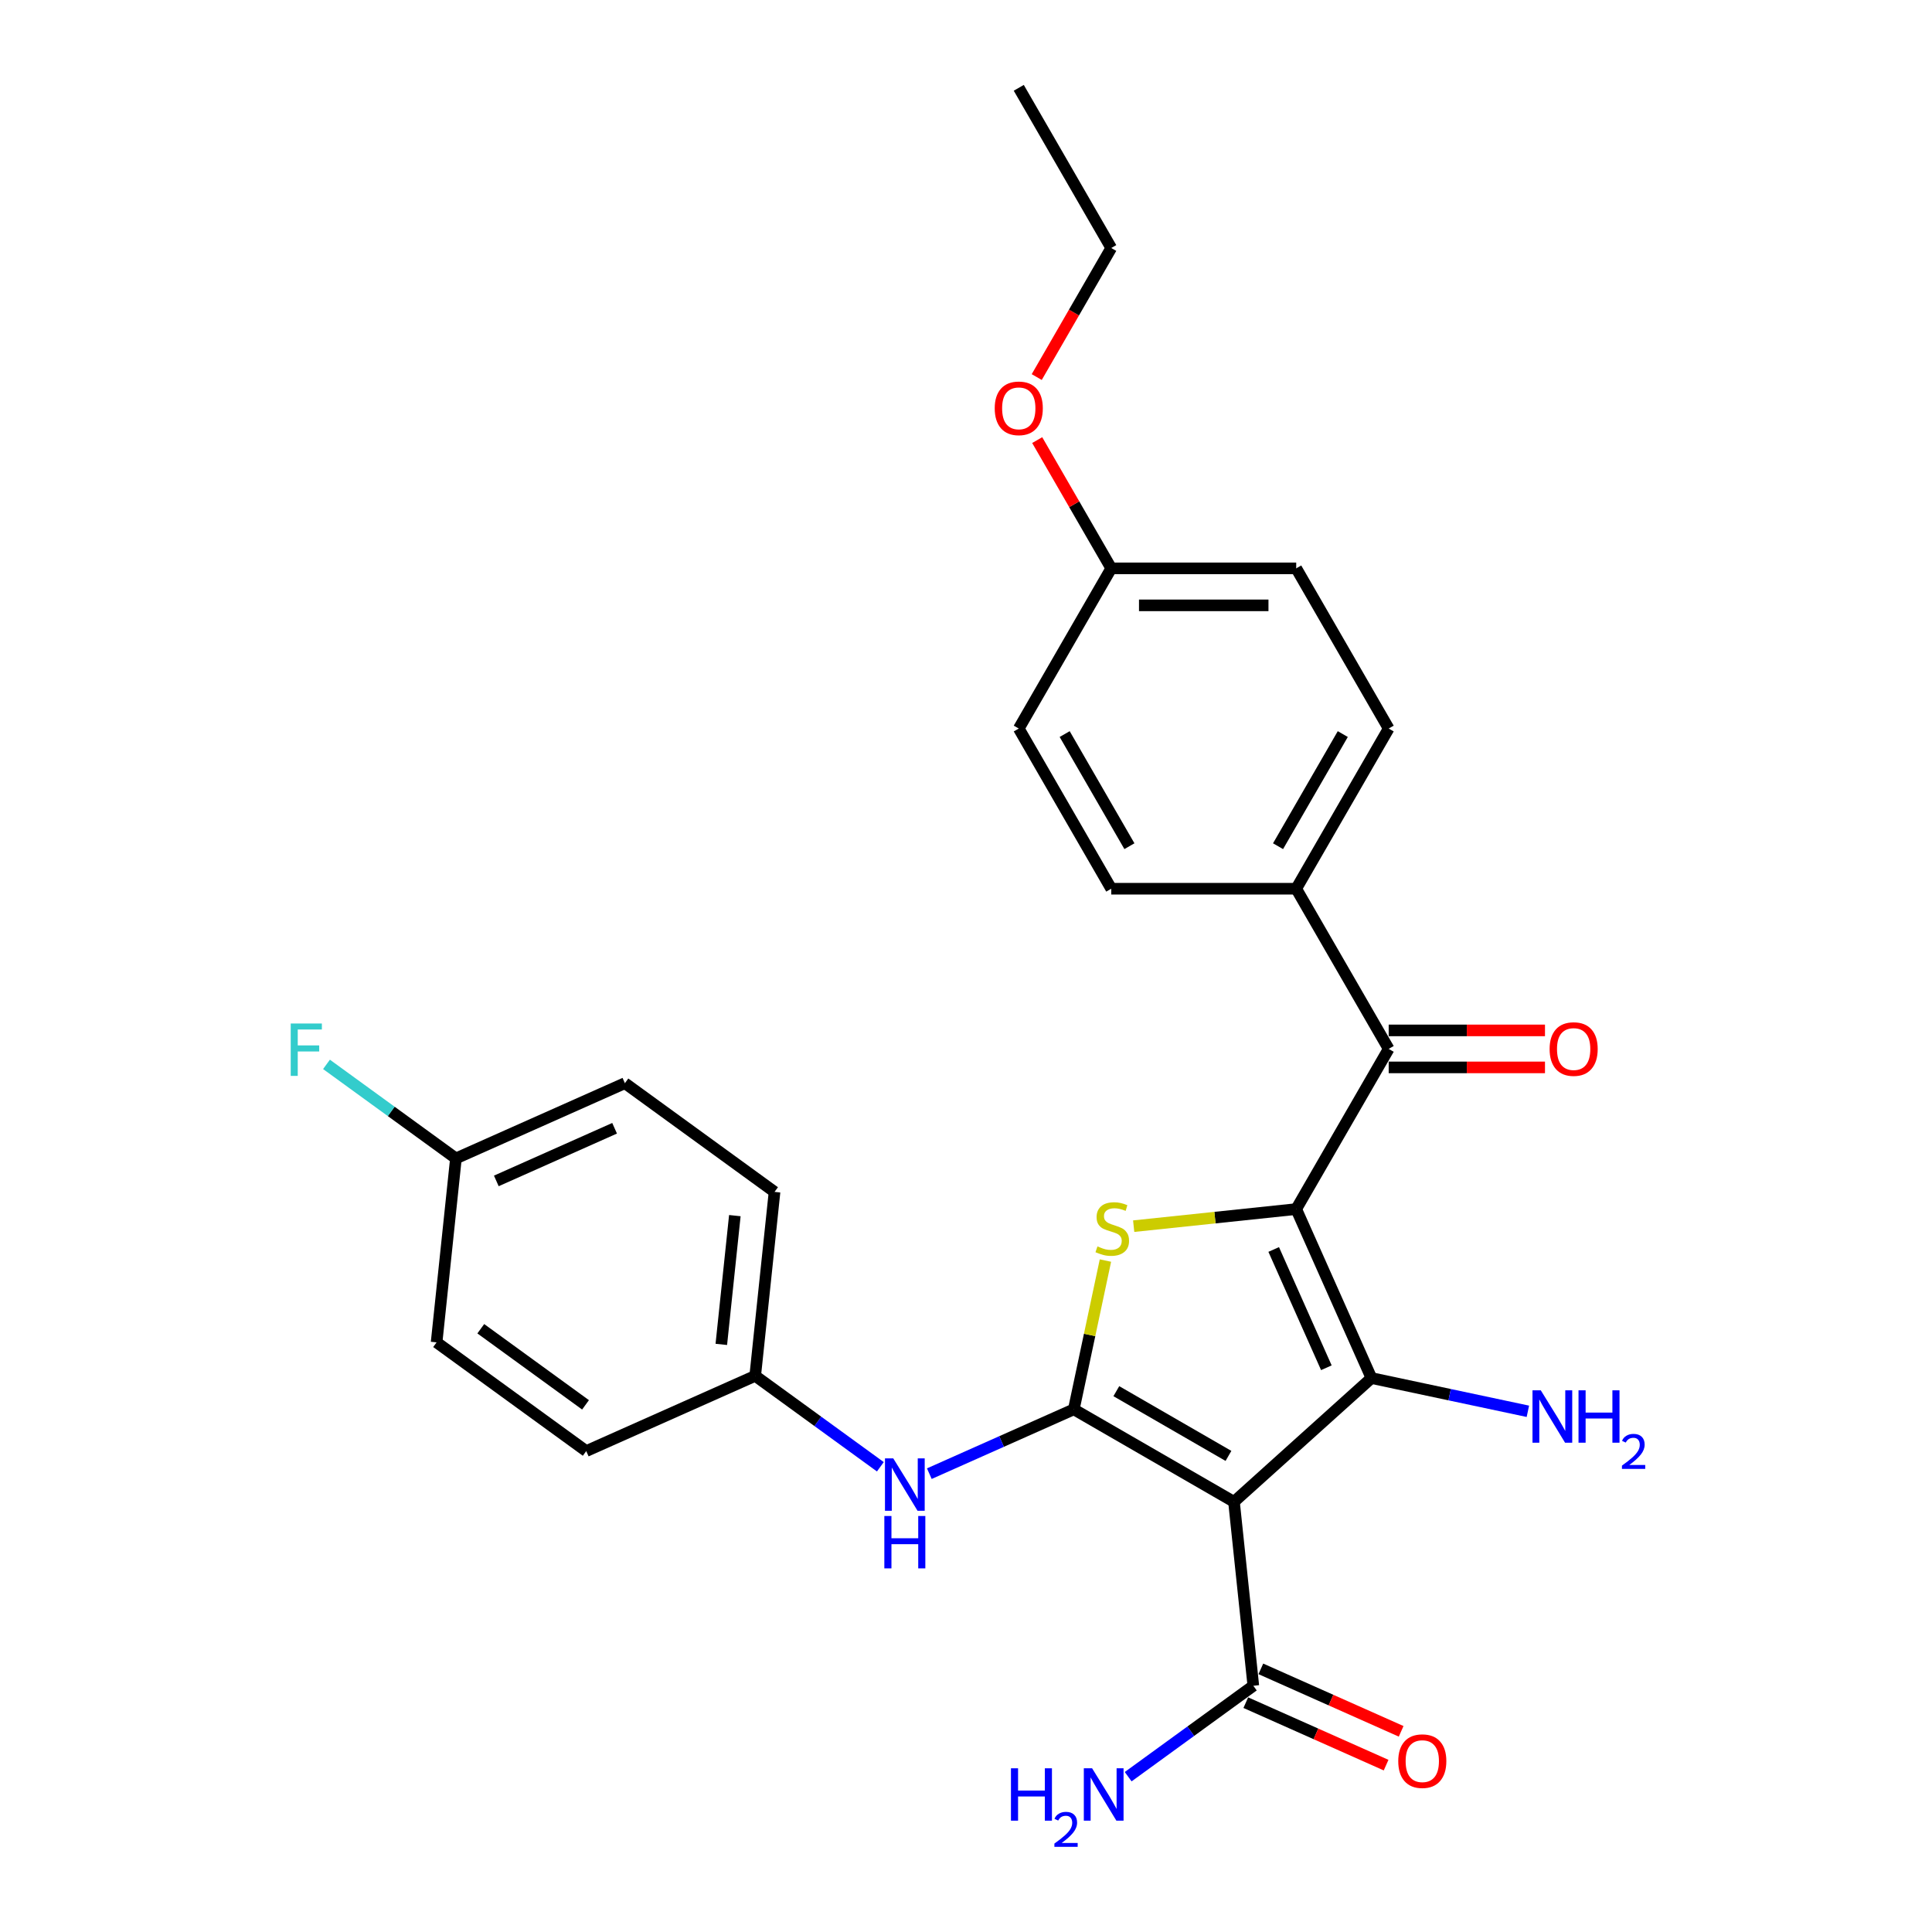 <?xml version='1.0' encoding='iso-8859-1'?>
<svg version='1.1' baseProfile='full'
              xmlns='http://www.w3.org/2000/svg'
                      xmlns:rdkit='http://www.rdkit.org/xml'
                      xmlns:xlink='http://www.w3.org/1999/xlink'
                  xml:space='preserve'
width='1000px' height='1000px' viewBox='0 0 1000 1000'>
<!-- END OF HEADER -->
<rect style='opacity:1.0;fill:#FFFFFF;stroke:none' width='1000' height='1000' x='0' y='0'> </rect>
<path class='bond-2' d='M 670.917,625.819 L 709.856,713.278' style='fill:none;fill-rule:evenodd;stroke:#000000;stroke-width:6px;stroke-linecap:butt;stroke-linejoin:miter;stroke-opacity:1' />
<path class='bond-2' d='M 659.266,646.726 L 686.523,707.947' style='fill:none;fill-rule:evenodd;stroke:#000000;stroke-width:6px;stroke-linecap:butt;stroke-linejoin:miter;stroke-opacity:1' />
<path class='bond-3' d='M 670.917,625.819 L 628.855,630.24' style='fill:none;fill-rule:evenodd;stroke:#000000;stroke-width:6px;stroke-linecap:butt;stroke-linejoin:miter;stroke-opacity:1' />
<path class='bond-3' d='M 628.855,630.24 L 586.792,634.661' style='fill:none;fill-rule:evenodd;stroke:#CCCC00;stroke-width:6px;stroke-linecap:butt;stroke-linejoin:miter;stroke-opacity:1' />
<path class='bond-4' d='M 670.917,625.819 L 718.785,542.91' style='fill:none;fill-rule:evenodd;stroke:#000000;stroke-width:6px;stroke-linecap:butt;stroke-linejoin:miter;stroke-opacity:1' />
<path class='bond-0' d='M 638.711,777.337 L 709.856,713.278' style='fill:none;fill-rule:evenodd;stroke:#000000;stroke-width:6px;stroke-linecap:butt;stroke-linejoin:miter;stroke-opacity:1' />
<path class='bond-5' d='M 638.711,777.337 L 648.718,872.548' style='fill:none;fill-rule:evenodd;stroke:#000000;stroke-width:6px;stroke-linecap:butt;stroke-linejoin:miter;stroke-opacity:1' />
<path class='bond-27' d='M 638.711,777.337 L 555.802,729.47' style='fill:none;fill-rule:evenodd;stroke:#000000;stroke-width:6px;stroke-linecap:butt;stroke-linejoin:miter;stroke-opacity:1' />
<path class='bond-27' d='M 635.848,753.575 L 577.811,720.068' style='fill:none;fill-rule:evenodd;stroke:#000000;stroke-width:6px;stroke-linecap:butt;stroke-linejoin:miter;stroke-opacity:1' />
<path class='bond-1' d='M 555.802,729.47 L 563.985,690.967' style='fill:none;fill-rule:evenodd;stroke:#000000;stroke-width:6px;stroke-linecap:butt;stroke-linejoin:miter;stroke-opacity:1' />
<path class='bond-1' d='M 563.985,690.967 L 572.169,652.465' style='fill:none;fill-rule:evenodd;stroke:#CCCC00;stroke-width:6px;stroke-linecap:butt;stroke-linejoin:miter;stroke-opacity:1' />
<path class='bond-6' d='M 555.802,729.47 L 518.41,746.117' style='fill:none;fill-rule:evenodd;stroke:#000000;stroke-width:6px;stroke-linecap:butt;stroke-linejoin:miter;stroke-opacity:1' />
<path class='bond-6' d='M 518.41,746.117 L 481.018,762.765' style='fill:none;fill-rule:evenodd;stroke:#0000FF;stroke-width:6px;stroke-linecap:butt;stroke-linejoin:miter;stroke-opacity:1' />
<path class='bond-8' d='M 709.856,713.278 L 750.34,721.883' style='fill:none;fill-rule:evenodd;stroke:#000000;stroke-width:6px;stroke-linecap:butt;stroke-linejoin:miter;stroke-opacity:1' />
<path class='bond-8' d='M 750.34,721.883 L 790.824,730.488' style='fill:none;fill-rule:evenodd;stroke:#0000FF;stroke-width:6px;stroke-linecap:butt;stroke-linejoin:miter;stroke-opacity:1' />
<path class='bond-7' d='M 718.785,542.91 L 670.917,460.001' style='fill:none;fill-rule:evenodd;stroke:#000000;stroke-width:6px;stroke-linecap:butt;stroke-linejoin:miter;stroke-opacity:1' />
<path class='bond-9' d='M 718.785,552.484 L 759.233,552.484' style='fill:none;fill-rule:evenodd;stroke:#000000;stroke-width:6px;stroke-linecap:butt;stroke-linejoin:miter;stroke-opacity:1' />
<path class='bond-9' d='M 759.233,552.484 L 799.681,552.484' style='fill:none;fill-rule:evenodd;stroke:#FF0000;stroke-width:6px;stroke-linecap:butt;stroke-linejoin:miter;stroke-opacity:1' />
<path class='bond-9' d='M 718.785,533.336 L 759.233,533.336' style='fill:none;fill-rule:evenodd;stroke:#000000;stroke-width:6px;stroke-linecap:butt;stroke-linejoin:miter;stroke-opacity:1' />
<path class='bond-9' d='M 759.233,533.336 L 799.681,533.336' style='fill:none;fill-rule:evenodd;stroke:#FF0000;stroke-width:6px;stroke-linecap:butt;stroke-linejoin:miter;stroke-opacity:1' />
<path class='bond-10' d='M 644.824,881.294 L 681.134,897.46' style='fill:none;fill-rule:evenodd;stroke:#000000;stroke-width:6px;stroke-linecap:butt;stroke-linejoin:miter;stroke-opacity:1' />
<path class='bond-10' d='M 681.134,897.46 L 717.444,913.626' style='fill:none;fill-rule:evenodd;stroke:#FF0000;stroke-width:6px;stroke-linecap:butt;stroke-linejoin:miter;stroke-opacity:1' />
<path class='bond-10' d='M 652.612,863.802 L 688.922,879.969' style='fill:none;fill-rule:evenodd;stroke:#000000;stroke-width:6px;stroke-linecap:butt;stroke-linejoin:miter;stroke-opacity:1' />
<path class='bond-10' d='M 688.922,879.969 L 725.231,896.135' style='fill:none;fill-rule:evenodd;stroke:#FF0000;stroke-width:6px;stroke-linecap:butt;stroke-linejoin:miter;stroke-opacity:1' />
<path class='bond-14' d='M 648.718,872.548 L 616.33,896.08' style='fill:none;fill-rule:evenodd;stroke:#000000;stroke-width:6px;stroke-linecap:butt;stroke-linejoin:miter;stroke-opacity:1' />
<path class='bond-14' d='M 616.33,896.08 L 583.942,919.611' style='fill:none;fill-rule:evenodd;stroke:#0000FF;stroke-width:6px;stroke-linecap:butt;stroke-linejoin:miter;stroke-opacity:1' />
<path class='bond-11' d='M 455.668,759.2 L 423.279,735.668' style='fill:none;fill-rule:evenodd;stroke:#0000FF;stroke-width:6px;stroke-linecap:butt;stroke-linejoin:miter;stroke-opacity:1' />
<path class='bond-11' d='M 423.279,735.668 L 390.891,712.137' style='fill:none;fill-rule:evenodd;stroke:#000000;stroke-width:6px;stroke-linecap:butt;stroke-linejoin:miter;stroke-opacity:1' />
<path class='bond-12' d='M 670.917,460.001 L 718.785,377.092' style='fill:none;fill-rule:evenodd;stroke:#000000;stroke-width:6px;stroke-linecap:butt;stroke-linejoin:miter;stroke-opacity:1' />
<path class='bond-12' d='M 661.515,437.991 L 695.023,379.954' style='fill:none;fill-rule:evenodd;stroke:#000000;stroke-width:6px;stroke-linecap:butt;stroke-linejoin:miter;stroke-opacity:1' />
<path class='bond-13' d='M 670.917,460.001 L 575.182,460.001' style='fill:none;fill-rule:evenodd;stroke:#000000;stroke-width:6px;stroke-linecap:butt;stroke-linejoin:miter;stroke-opacity:1' />
<path class='bond-20' d='M 390.891,712.137 L 303.433,751.076' style='fill:none;fill-rule:evenodd;stroke:#000000;stroke-width:6px;stroke-linecap:butt;stroke-linejoin:miter;stroke-opacity:1' />
<path class='bond-21' d='M 390.891,712.137 L 400.898,616.926' style='fill:none;fill-rule:evenodd;stroke:#000000;stroke-width:6px;stroke-linecap:butt;stroke-linejoin:miter;stroke-opacity:1' />
<path class='bond-21' d='M 373.35,695.854 L 380.355,629.206' style='fill:none;fill-rule:evenodd;stroke:#000000;stroke-width:6px;stroke-linecap:butt;stroke-linejoin:miter;stroke-opacity:1' />
<path class='bond-17' d='M 718.785,377.092 L 670.917,294.182' style='fill:none;fill-rule:evenodd;stroke:#000000;stroke-width:6px;stroke-linecap:butt;stroke-linejoin:miter;stroke-opacity:1' />
<path class='bond-18' d='M 575.182,460.001 L 527.314,377.092' style='fill:none;fill-rule:evenodd;stroke:#000000;stroke-width:6px;stroke-linecap:butt;stroke-linejoin:miter;stroke-opacity:1' />
<path class='bond-18' d='M 584.583,437.991 L 551.076,379.954' style='fill:none;fill-rule:evenodd;stroke:#000000;stroke-width:6px;stroke-linecap:butt;stroke-linejoin:miter;stroke-opacity:1' />
<path class='bond-15' d='M 235.988,599.593 L 323.447,560.654' style='fill:none;fill-rule:evenodd;stroke:#000000;stroke-width:6px;stroke-linecap:butt;stroke-linejoin:miter;stroke-opacity:1' />
<path class='bond-15' d='M 256.895,611.244 L 318.116,583.987' style='fill:none;fill-rule:evenodd;stroke:#000000;stroke-width:6px;stroke-linecap:butt;stroke-linejoin:miter;stroke-opacity:1' />
<path class='bond-19' d='M 235.988,599.593 L 202.49,575.255' style='fill:none;fill-rule:evenodd;stroke:#000000;stroke-width:6px;stroke-linecap:butt;stroke-linejoin:miter;stroke-opacity:1' />
<path class='bond-19' d='M 202.49,575.255 L 168.991,550.917' style='fill:none;fill-rule:evenodd;stroke:#33CCCC;stroke-width:6px;stroke-linecap:butt;stroke-linejoin:miter;stroke-opacity:1' />
<path class='bond-29' d='M 235.988,599.593 L 225.981,694.804' style='fill:none;fill-rule:evenodd;stroke:#000000;stroke-width:6px;stroke-linecap:butt;stroke-linejoin:miter;stroke-opacity:1' />
<path class='bond-16' d='M 575.182,294.182 L 527.314,377.092' style='fill:none;fill-rule:evenodd;stroke:#000000;stroke-width:6px;stroke-linecap:butt;stroke-linejoin:miter;stroke-opacity:1' />
<path class='bond-24' d='M 575.182,294.182 L 556.018,260.99' style='fill:none;fill-rule:evenodd;stroke:#000000;stroke-width:6px;stroke-linecap:butt;stroke-linejoin:miter;stroke-opacity:1' />
<path class='bond-24' d='M 556.018,260.99 L 536.854,227.797' style='fill:none;fill-rule:evenodd;stroke:#FF0000;stroke-width:6px;stroke-linecap:butt;stroke-linejoin:miter;stroke-opacity:1' />
<path class='bond-28' d='M 575.182,294.182 L 670.917,294.182' style='fill:none;fill-rule:evenodd;stroke:#000000;stroke-width:6px;stroke-linecap:butt;stroke-linejoin:miter;stroke-opacity:1' />
<path class='bond-28' d='M 589.542,313.329 L 656.557,313.329' style='fill:none;fill-rule:evenodd;stroke:#000000;stroke-width:6px;stroke-linecap:butt;stroke-linejoin:miter;stroke-opacity:1' />
<path class='bond-23' d='M 303.433,751.076 L 225.981,694.804' style='fill:none;fill-rule:evenodd;stroke:#000000;stroke-width:6px;stroke-linecap:butt;stroke-linejoin:miter;stroke-opacity:1' />
<path class='bond-23' d='M 303.069,727.145 L 248.853,687.755' style='fill:none;fill-rule:evenodd;stroke:#000000;stroke-width:6px;stroke-linecap:butt;stroke-linejoin:miter;stroke-opacity:1' />
<path class='bond-22' d='M 400.898,616.926 L 323.447,560.654' style='fill:none;fill-rule:evenodd;stroke:#000000;stroke-width:6px;stroke-linecap:butt;stroke-linejoin:miter;stroke-opacity:1' />
<path class='bond-25' d='M 536.611,195.17 L 555.896,161.767' style='fill:none;fill-rule:evenodd;stroke:#FF0000;stroke-width:6px;stroke-linecap:butt;stroke-linejoin:miter;stroke-opacity:1' />
<path class='bond-25' d='M 555.896,161.767 L 575.182,128.364' style='fill:none;fill-rule:evenodd;stroke:#000000;stroke-width:6px;stroke-linecap:butt;stroke-linejoin:miter;stroke-opacity:1' />
<path class='bond-26' d='M 575.182,128.364 L 527.314,45.455' style='fill:none;fill-rule:evenodd;stroke:#000000;stroke-width:6px;stroke-linecap:butt;stroke-linejoin:miter;stroke-opacity:1' />
<path  class='atom-4' d='M 568.047 645.132
Q 568.354 645.247, 569.617 645.783
Q 570.881 646.319, 572.26 646.664
Q 573.676 646.97, 575.055 646.97
Q 577.621 646.97, 579.114 645.745
Q 580.608 644.481, 580.608 642.298
Q 580.608 640.805, 579.842 639.886
Q 579.114 638.966, 577.965 638.469
Q 576.817 637.971, 574.902 637.396
Q 572.489 636.669, 571.034 635.98
Q 569.617 635.29, 568.583 633.835
Q 567.588 632.38, 567.588 629.929
Q 567.588 626.521, 569.885 624.415
Q 572.221 622.309, 576.817 622.309
Q 579.957 622.309, 583.518 623.802
L 582.637 626.751
Q 579.382 625.41, 576.931 625.41
Q 574.289 625.41, 572.834 626.521
Q 571.379 627.593, 571.417 629.47
Q 571.417 630.925, 572.145 631.805
Q 572.911 632.686, 573.983 633.184
Q 575.093 633.682, 576.931 634.256
Q 579.382 635.022, 580.837 635.788
Q 582.293 636.554, 583.327 638.124
Q 584.399 639.656, 584.399 642.298
Q 584.399 646.051, 581.871 648.08
Q 579.382 650.072, 575.208 650.072
Q 572.796 650.072, 570.958 649.536
Q 569.158 649.038, 567.013 648.157
L 568.047 645.132
' fill='#CCCC00'/>
<path  class='atom-7' d='M 462.35 754.853
L 471.234 769.213
Q 472.115 770.63, 473.532 773.195
Q 474.949 775.761, 475.025 775.914
L 475.025 754.853
L 478.625 754.853
L 478.625 781.965
L 474.91 781.965
L 465.375 766.264
Q 464.265 764.426, 463.077 762.32
Q 461.929 760.214, 461.584 759.563
L 461.584 781.965
L 458.061 781.965
L 458.061 754.853
L 462.35 754.853
' fill='#0000FF'/>
<path  class='atom-7' d='M 457.735 784.676
L 461.412 784.676
L 461.412 796.203
L 475.274 796.203
L 475.274 784.676
L 478.95 784.676
L 478.95 811.788
L 475.274 811.788
L 475.274 799.266
L 461.412 799.266
L 461.412 811.788
L 457.735 811.788
L 457.735 784.676
' fill='#0000FF'/>
<path  class='atom-9' d='M 797.506 719.626
L 806.391 733.987
Q 807.271 735.403, 808.688 737.969
Q 810.105 740.535, 810.182 740.688
L 810.182 719.626
L 813.781 719.626
L 813.781 746.739
L 810.067 746.739
L 800.532 731.038
Q 799.421 729.2, 798.234 727.094
Q 797.085 724.987, 796.74 724.336
L 796.74 746.739
L 793.217 746.739
L 793.217 719.626
L 797.506 719.626
' fill='#0000FF'/>
<path  class='atom-9' d='M 817.036 719.626
L 820.713 719.626
L 820.713 731.153
L 834.575 731.153
L 834.575 719.626
L 838.251 719.626
L 838.251 746.739
L 834.575 746.739
L 834.575 734.216
L 820.713 734.216
L 820.713 746.739
L 817.036 746.739
L 817.036 719.626
' fill='#0000FF'/>
<path  class='atom-9' d='M 839.566 745.787
Q 840.223 744.094, 841.79 743.159
Q 843.357 742.198, 845.53 742.198
Q 848.235 742.198, 849.751 743.664
Q 851.267 745.13, 851.267 747.733
Q 851.267 750.387, 849.296 752.864
Q 847.35 755.341, 843.306 758.273
L 851.571 758.273
L 851.571 760.295
L 839.515 760.295
L 839.515 758.601
Q 842.851 756.225, 844.823 754.456
Q 846.819 752.687, 847.78 751.095
Q 848.74 749.503, 848.74 747.86
Q 848.74 746.141, 847.881 745.181
Q 847.021 744.22, 845.53 744.22
Q 844.09 744.22, 843.129 744.802
Q 842.169 745.383, 841.486 746.672
L 839.566 745.787
' fill='#0000FF'/>
<path  class='atom-10' d='M 802.074 542.987
Q 802.074 536.477, 805.291 532.839
Q 808.508 529.201, 814.52 529.201
Q 820.532 529.201, 823.749 532.839
Q 826.966 536.477, 826.966 542.987
Q 826.966 549.573, 823.711 553.326
Q 820.456 557.041, 814.52 557.041
Q 808.546 557.041, 805.291 553.326
Q 802.074 549.612, 802.074 542.987
M 814.52 553.977
Q 818.656 553.977, 820.877 551.22
Q 823.136 548.424, 823.136 542.987
Q 823.136 537.664, 820.877 534.983
Q 818.656 532.264, 814.52 532.264
Q 810.384 532.264, 808.125 534.945
Q 805.904 537.625, 805.904 542.987
Q 805.904 548.463, 808.125 551.22
Q 810.384 553.977, 814.52 553.977
' fill='#FF0000'/>
<path  class='atom-11' d='M 723.731 911.564
Q 723.731 905.054, 726.948 901.416
Q 730.164 897.778, 736.176 897.778
Q 742.189 897.778, 745.405 901.416
Q 748.622 905.054, 748.622 911.564
Q 748.622 918.15, 745.367 921.903
Q 742.112 925.618, 736.176 925.618
Q 730.203 925.618, 726.948 921.903
Q 723.731 918.189, 723.731 911.564
M 736.176 922.554
Q 740.312 922.554, 742.533 919.797
Q 744.793 917.002, 744.793 911.564
Q 744.793 906.241, 742.533 903.56
Q 740.312 900.842, 736.176 900.842
Q 732.041 900.842, 729.781 903.522
Q 727.56 906.203, 727.56 911.564
Q 727.56 917.04, 729.781 919.797
Q 732.041 922.554, 736.176 922.554
' fill='#FF0000'/>
<path  class='atom-15' d='M 523.272 915.264
L 526.948 915.264
L 526.948 926.79
L 540.81 926.79
L 540.81 915.264
L 544.486 915.264
L 544.486 942.376
L 540.81 942.376
L 540.81 929.854
L 526.948 929.854
L 526.948 942.376
L 523.272 942.376
L 523.272 915.264
' fill='#0000FF'/>
<path  class='atom-15' d='M 545.801 941.425
Q 546.458 939.732, 548.025 938.796
Q 549.592 937.836, 551.765 937.836
Q 554.47 937.836, 555.986 939.302
Q 557.503 940.768, 557.503 943.371
Q 557.503 946.025, 555.531 948.502
Q 553.585 950.979, 549.541 953.91
L 557.806 953.91
L 557.806 955.932
L 545.75 955.932
L 545.75 954.239
Q 549.086 951.863, 551.058 950.094
Q 553.054 948.325, 554.015 946.733
Q 554.975 945.14, 554.975 943.497
Q 554.975 941.779, 554.116 940.818
Q 553.257 939.858, 551.765 939.858
Q 550.325 939.858, 549.364 940.439
Q 548.404 941.021, 547.722 942.31
L 545.801 941.425
' fill='#0000FF'/>
<path  class='atom-15' d='M 565.273 915.264
L 574.158 929.624
Q 575.038 931.041, 576.455 933.607
Q 577.872 936.173, 577.949 936.326
L 577.949 915.264
L 581.548 915.264
L 581.548 942.376
L 577.834 942.376
L 568.299 926.676
Q 567.188 924.837, 566.001 922.731
Q 564.852 920.625, 564.507 919.974
L 564.507 942.376
L 560.984 942.376
L 560.984 915.264
L 565.273 915.264
' fill='#0000FF'/>
<path  class='atom-20' d='M 150.476 529.765
L 166.598 529.765
L 166.598 532.867
L 154.114 532.867
L 154.114 541.1
L 165.219 541.1
L 165.219 544.24
L 154.114 544.24
L 154.114 556.878
L 150.476 556.878
L 150.476 529.765
' fill='#33CCCC'/>
<path  class='atom-25' d='M 514.868 211.35
Q 514.868 204.84, 518.085 201.202
Q 521.302 197.564, 527.314 197.564
Q 533.326 197.564, 536.543 201.202
Q 539.76 204.84, 539.76 211.35
Q 539.76 217.936, 536.505 221.689
Q 533.25 225.404, 527.314 225.404
Q 521.34 225.404, 518.085 221.689
Q 514.868 217.975, 514.868 211.35
M 527.314 222.34
Q 531.45 222.34, 533.671 219.583
Q 535.93 216.787, 535.93 211.35
Q 535.93 206.027, 533.671 203.346
Q 531.45 200.627, 527.314 200.627
Q 523.178 200.627, 520.919 203.308
Q 518.698 205.988, 518.698 211.35
Q 518.698 216.826, 520.919 219.583
Q 523.178 222.34, 527.314 222.34
' fill='#FF0000'/>
</svg>
